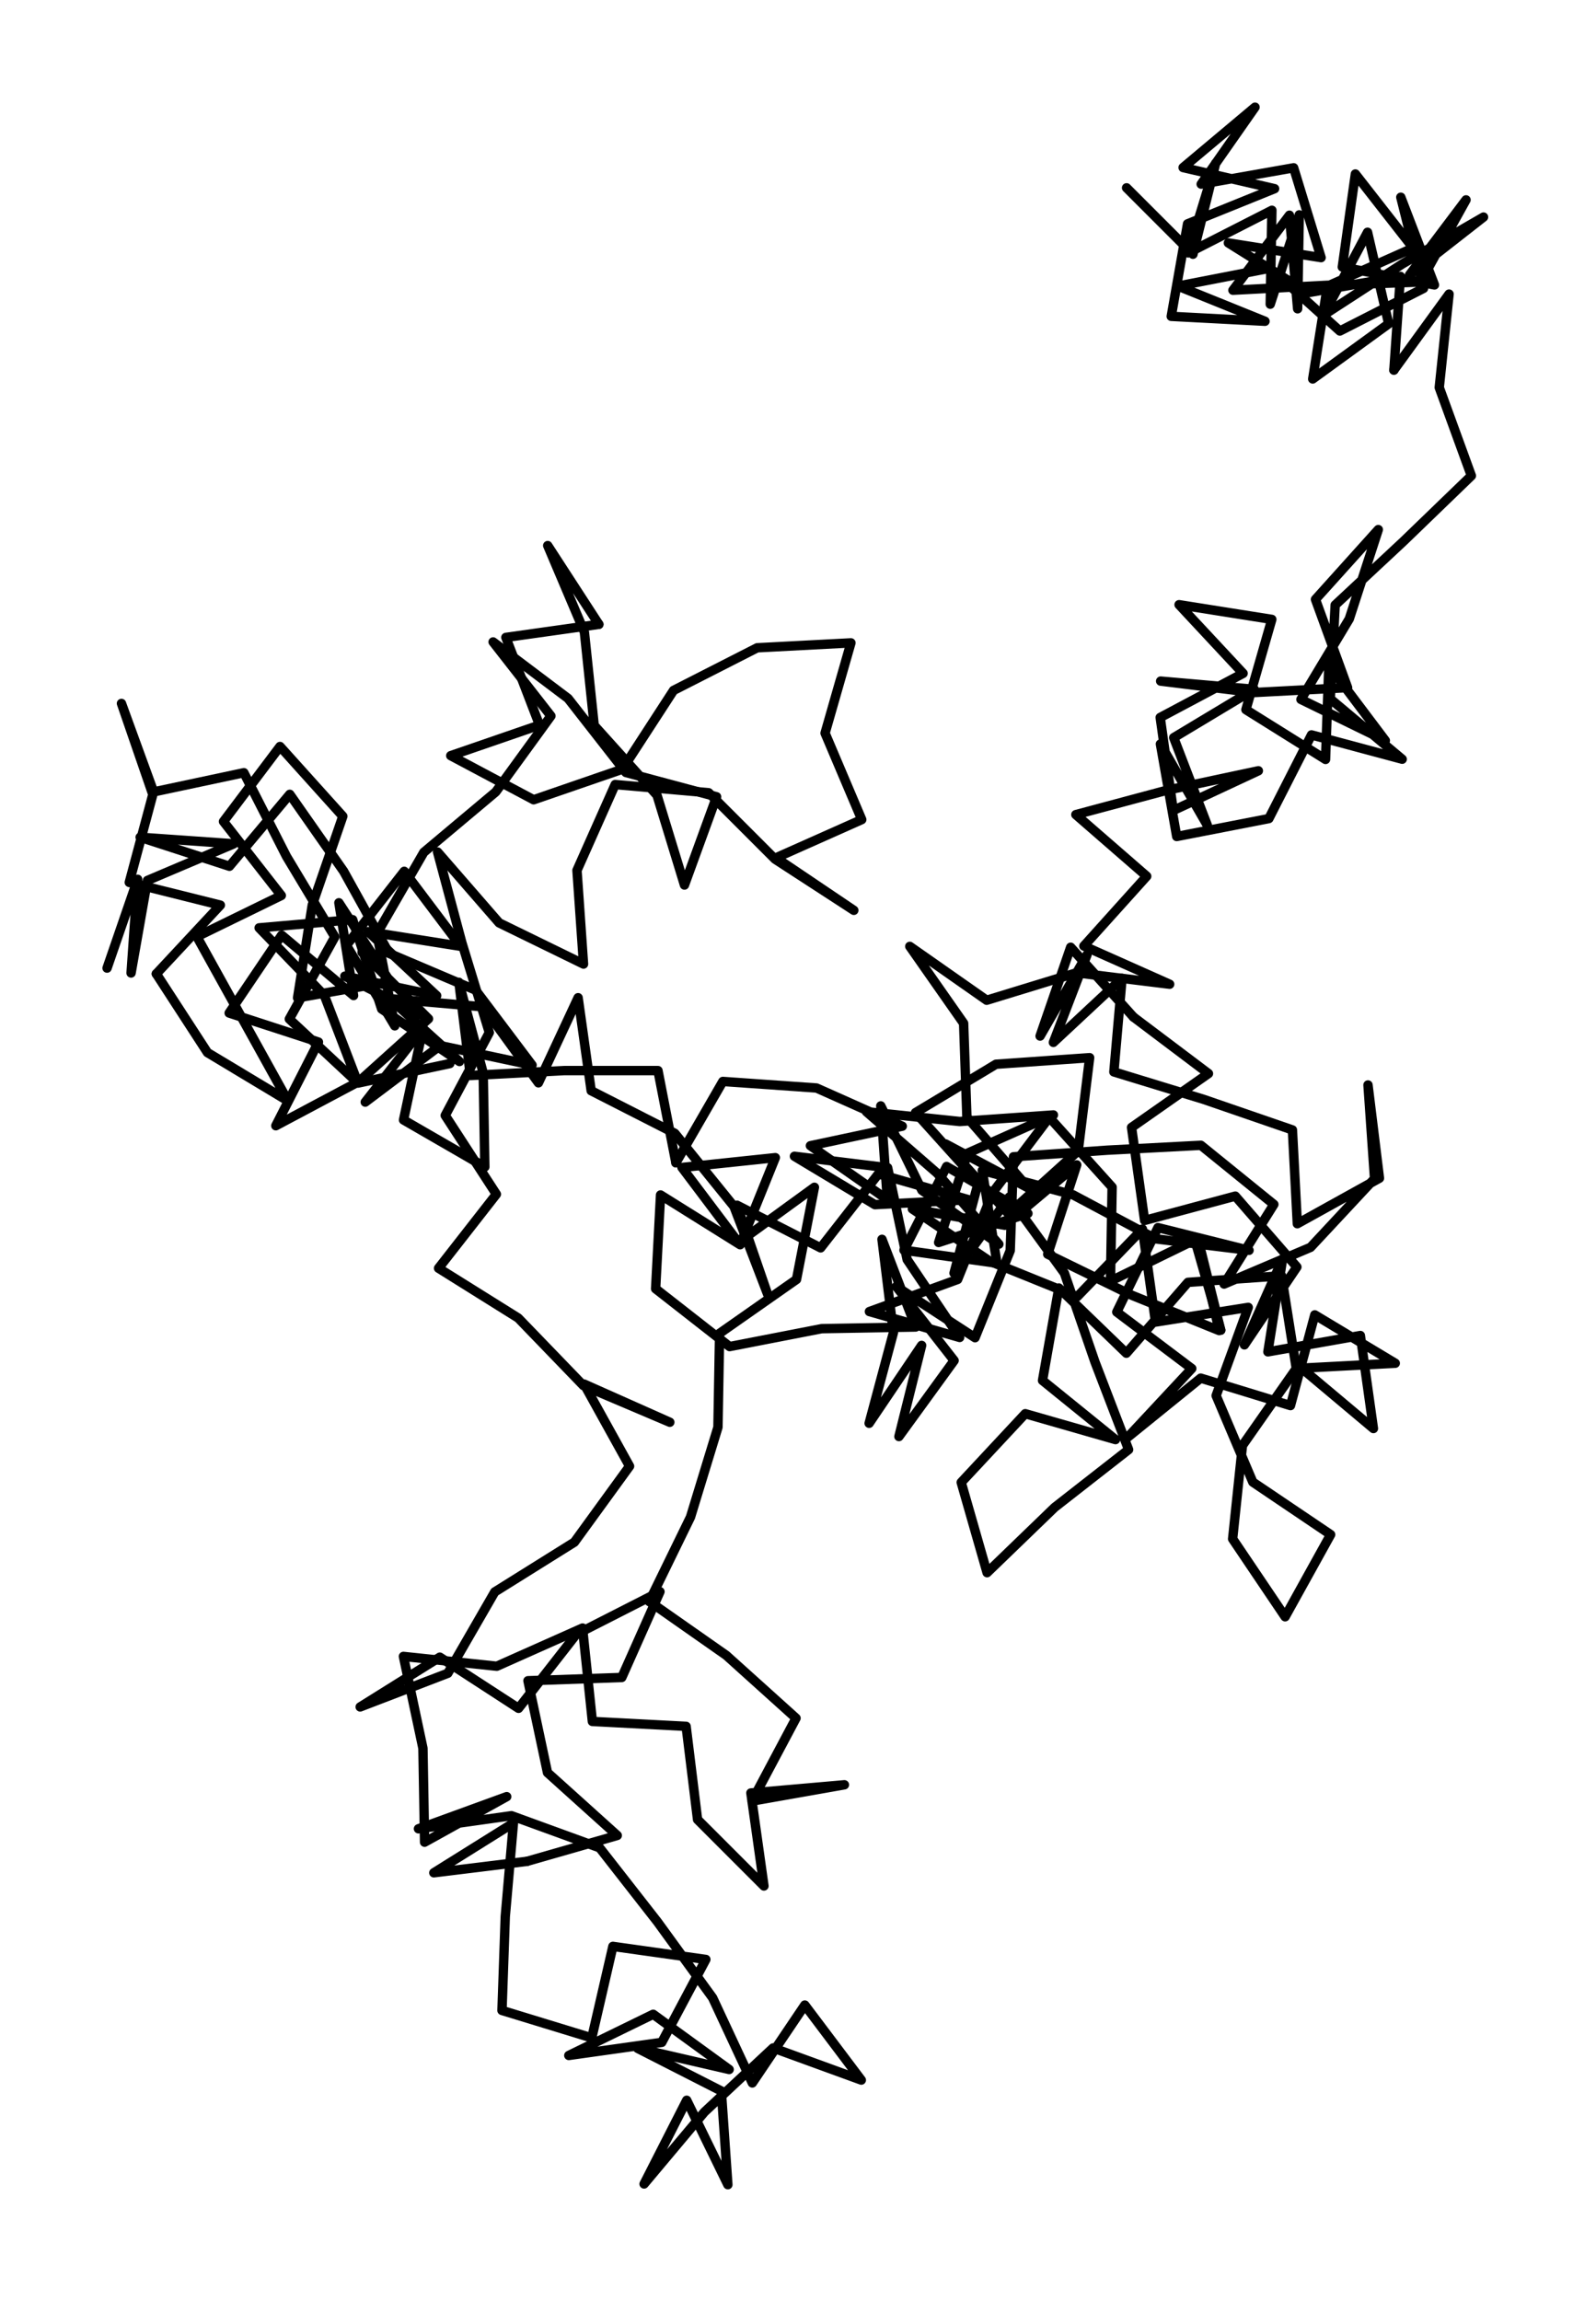 <?xml version="1.0" ?><!DOCTYPE svg  PUBLIC '-//W3C//DTD SVG 1.1//EN'  'http://www.w3.org/Graphics/SVG/1.1/DTD/svg11.dtd'><svg xmlns="http://www.w3.org/2000/svg" width="170.000" height="245.000" viewBox="-120.000 -20.000 170.000 245.000"><line x1="0.0" y1="0.0" x2="0.0" y2="0.0" stroke="none" fill="none" stroke-width="2.0" stroke-linecap="round"/><polyline points="0.0,-0.0 7.071,7.071 9.49,-2.632 6.567,6.931 15.477,2.391 15.302,12.39 18.392,2.879 18.218,12.878 17.346,2.916 11.328,10.902 21.314,10.379 31.308,10.03 36.156,1.283 30.138,9.27 38.018,3.113 29.358,8.113 20.971,13.56 25.666,4.73 27.916,14.474 19.825,20.352 21.39,10.475 30.525,6.407 24.369,-1.473 22.977,8.43 32.793,10.338 29.209,1.002 31.629,10.705 22.719,15.245 15.287,8.554 5.471,10.462 14.743,14.208 4.756,13.685 6.493,3.837 15.765,0.091 6.021,-2.159 13.681,-8.587 7.946,-0.395 17.794,-2.132 20.718,7.431 10.841,5.867 19.321,11.166 29.169,9.43 28.472,19.405" stroke="#000" fill="none" stroke-linecap="round" stroke-linejoin="round"/><polyline points="28.472,19.405 34.349,11.315 33.304,21.26 36.724,30.657 29.531,37.604 22.217,44.424 21.694,54.41 29.355,60.838 19.695,58.25 15.155,67.16 5.339,69.068 3.603,59.22 8.603,67.88 5.019,58.544 13.591,53.394 3.629,52.522 13.554,53.741 23.54,53.218 20.12,43.821 26.812,36.389 23.721,45.9 18.571,54.472 27.559,58.855 21.541,50.869 21.192,60.863 12.711,55.564 15.468,45.951 5.591,44.387 12.411,51.7 3.581,56.395 4.973,66.298 14.036,62.071 4.255,64.151 -5.405,66.739 2.142,73.299 -4.549,80.731 4.587,84.798 -5.339,83.579 -14.902,86.503 -23.093,80.767 -17.358,88.959 -17.009,98.953 -10.448,106.5" stroke="#000" fill="none" stroke-linecap="round" stroke-linejoin="round"/><polyline points="-10.448,106.5 -19.278,101.805 -12.586,109.237 -5.155,102.545 -3.936,92.62 -13.912,93.317 -22.483,98.468 -15.792,105.899 -18.38,115.559 -12.502,107.468 -6.625,115.559 -3.369,125.014 0.215,134.35 -7.665,140.506 -14.859,147.453 -17.615,137.84 -10.795,130.527 -1.182,133.283 -8.954,126.99 -7.217,117.142 -0.024,124.088 6.537,116.541 16.512,115.844 18.076,125.72 12.341,133.912 11.295,143.857 16.887,152.148 21.735,143.401 13.445,137.809 9.538,128.604 12.958,119.207 3.081,120.772 1.689,110.869 -5.257,118.063 -14.529,114.316 -22.819,108.725 -12.971,110.461 -5.311,104.033 -8.401,113.544 0.587,117.927 9.859,121.673 7.609,111.93 10.028,121.633" stroke="#000" fill="none" stroke-linecap="round" stroke-linejoin="round"/><polyline points="10.028,121.633 7.272,112.02 -1.716,116.404 -1.541,106.405 -8.233,98.974 -14.251,106.96 -17.997,116.232 -27.394,119.652 -17.781,122.409 -23.373,114.118 -25.452,104.337 -35.378,103.118 -26.806,108.269 -16.82,107.745 -26.432,104.989 -32.589,112.869 -41.499,108.329 -38.243,117.784 -41.827,108.448 -48.12,100.677 -57.03,96.137 -58.422,86.234 -62.648,95.297 -68.526,87.207 -78.488,86.336 -71.057,93.027 -79.347,87.435 -82.437,77.924 -92.399,78.796 -85.452,85.989 -81.869,95.325 -72.087,93.246 -81.869,95.325 -89.182,88.505 -84.334,79.759 -89.485,71.187 -94.025,62.277 -103.806,64.356 -107.062,54.901 -103.641,64.298 -106.23,73.957 -96.527,76.377 -103.347,83.69" stroke="#000" fill="none" stroke-linecap="round" stroke-linejoin="round"/><polyline points="-103.347,83.69 -97.9,92.077 -89.329,97.227 -94.177,88.481 -99.025,79.735 -90.037,75.351 -96.194,67.471 -90.175,59.485 -83.484,66.916 -86.74,76.371 -88.304,86.248 -78.456,84.512 -83.902,76.125 -82.338,86.002 -89.998,79.574 -95.59,87.864 -86.08,90.955 -90.62,99.865 -81.79,95.17 -74.359,88.479 -81.43,81.408 -74.359,88.479 -83.269,83.939 -73.487,86.018 -80.801,79.198 -70.924,80.762 -76.942,72.776 -83.099,80.656 -77.948,89.228 -79.857,79.411 -74.857,70.751 -67.196,64.323 -61.318,56.233 -67.475,48.353 -59.489,54.371 -53.332,62.251 -43.673,64.839 -47.093,74.236 -50.017,64.673 -56.708,57.242 -57.753,47.297 -61.66,38.092 -56.214,46.478" stroke="#000" fill="none" stroke-linecap="round" stroke-linejoin="round"/><polyline points="-56.214,46.478 -66.117,47.87 -62.533,57.206 -71.988,60.461 -63.159,65.156 -53.704,61.901 -48.257,53.514 -39.347,48.974 -29.361,48.451 -32.117,58.063 -28.21,67.268 -37.345,71.336 -29.055,76.928 -37.442,71.481 -44.513,64.41 -54.475,63.538 -58.542,72.674 -57.845,82.65 -66.832,78.266 -73.393,70.719 -70.805,80.378 -67.881,89.941 -72.576,98.771 -67.129,107.157 -73.286,115.037 -64.806,120.337 -57.859,127.53 -48.654,131.437 -57.789,127.37 -52.941,136.116 -58.819,144.206 -67.3,149.505 -72.3,158.166 -81.635,161.749 -73.155,156.45 -64.768,161.897 -58.612,154.016 -49.702,149.477 -53.769,158.612 -63.763,158.961 -61.684,168.743 -54.252,175.434 -63.865,178.19" stroke="#000" fill="none" stroke-linecap="round" stroke-linejoin="round"/><polyline points="-63.865,178.19 -73.79,179.409 -65.31,174.11 -66.181,184.072 -66.53,194.066 -56.967,196.989 -54.718,187.246 -44.815,188.637 -49.51,197.467 -59.413,198.859 -50.425,194.475 -42.334,200.353 -52.078,198.103 -43.168,202.643 -42.471,212.619 -46.854,203.631 -51.394,212.541 -44.966,204.88 -37.653,198.06 -28.256,201.481 -34.274,193.494 -39.866,201.785 -44.092,192.722 -49.97,184.631 -56.127,176.751 -65.523,173.331 -75.426,174.723 -66.029,171.303 -74.775,176.151 -74.95,166.152 -77.029,156.371 -67.084,157.416 -57.948,153.349 -56.903,163.294 -46.917,163.817 -45.698,173.743 -38.627,180.814 -40.019,170.911 -30.057,170.04 -39.905,171.776 -35.21,162.947 -42.642,156.255 -50.833,150.519" stroke="#000" fill="none" stroke-linecap="round" stroke-linejoin="round"/><polyline points="-50.833,150.519 -46.449,141.532 -43.526,131.968 -43.351,121.97 -35.16,116.234 -33.252,106.418 -41.342,112.296 -47.36,104.309 -37.415,103.264 -41.161,112.536 -49.641,107.237 -50.165,117.223 -42.285,123.38 -32.468,121.472 -22.47,121.297 -26.053,111.961 -24.835,121.887 -27.423,131.546 -21.831,123.256 -24.25,132.959 -18.372,124.868 -24.529,116.988 -16.142,122.435 -12.396,113.163 -12.047,103.169 -2.072,102.471 7.915,101.948 15.686,108.241 10.387,116.722 19.592,112.814 26.412,105.501 25.714,95.525 26.933,105.451 18.187,110.299 17.664,100.312 8.208,97.057 -1.355,94.133 -0.483,84.171 -7.797,90.991 -4.213,81.655 -9.213,90.316 -5.957,80.86 0.734,88.292" stroke="#000" fill="none" stroke-linecap="round" stroke-linejoin="round"/><polyline points="0.734,88.292 8.72,94.31 0.529,100.046 1.921,109.948 11.58,107.36 18.14,114.907 12.549,123.198 16.616,114.062 15.052,123.939 24.9,122.203 26.291,132.105 18.631,125.677 28.617,125.154 20.046,120.004 17.457,129.663 7.894,126.739 0.123,133.032 6.943,125.719 -1.044,119.701 3.34,110.713 13.043,113.132 3.118,111.913 -5.712,107.219 -15.371,104.63 -13.807,114.507 -23.709,113.116 -19.17,104.206 -10.509,109.206 -20.02,112.296 -16.93,102.785 -7.794,98.718 -17.77,99.415 -27.715,98.37 -20.168,104.931 -13.607,112.478 -21.799,106.742 -26.183,97.754 -25.485,107.73 -33.677,101.994 -23.895,99.915 -33.031,95.847 -43.006,95.15 -48.006,103.81" stroke="#000" fill="none" stroke-linecap="round" stroke-linejoin="round"/><polyline points="-48.006,103.81 -49.914,93.994 -59.914,93.994 -69.901,94.517 -71.119,84.592 -68.531,94.251 -68.357,104.249 -77.017,99.249 -74.938,89.468 -81.094,97.348 -73.108,91.33 -63.326,93.409 -69.345,85.423 -78.55,81.515 -83.398,72.769 -89.134,64.578 -95.561,72.238 -105.072,69.148 -95.096,69.846 -104.301,73.753 -106.038,83.601 -105.34,73.625 -108.596,83.08" stroke="#000" fill="none" stroke-linecap="round" stroke-linejoin="round"/><polygon points="0.0,0.0 0.0,0.0 0.0,0.0" fill="none" fill-rule="evenodd" stroke-linejoin="round"/></svg>